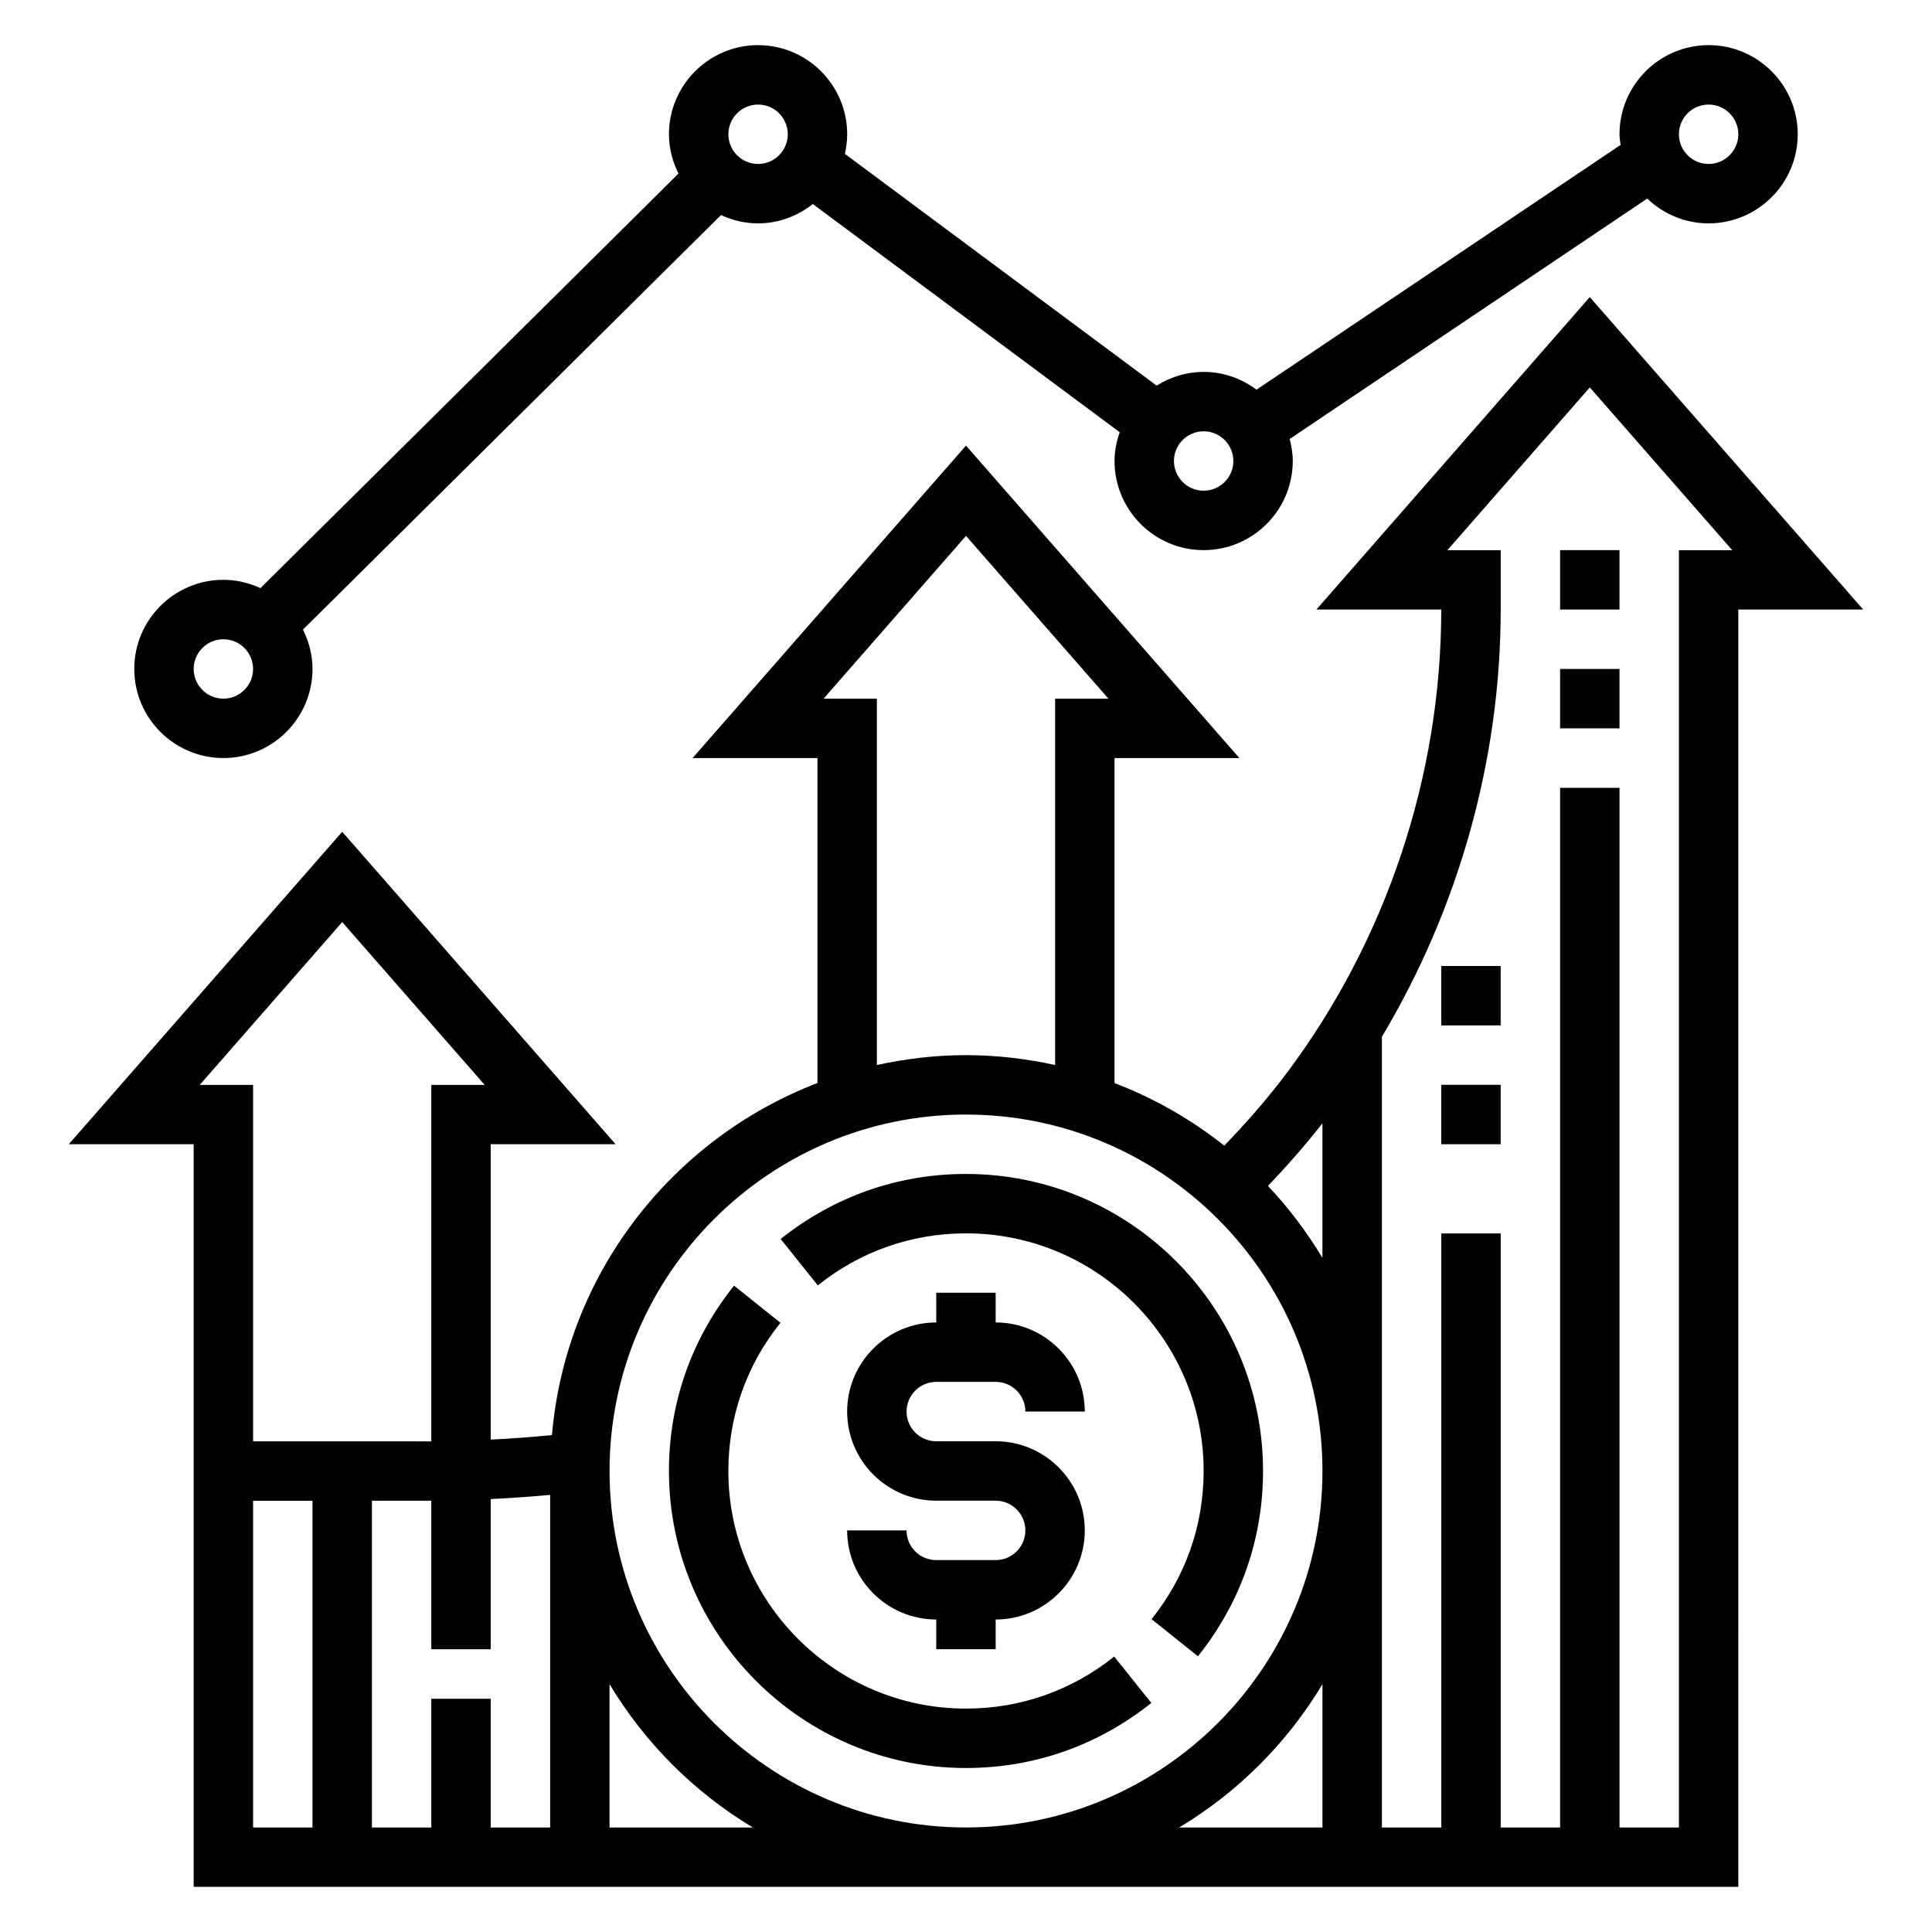 <?xml version="1.0" encoding="UTF-8"?>
<!-- Uploaded to: ICON Repo, www.iconrepo.com, Generator: ICON Repo Mixer Tools -->
<svg fill="#000000" width="800px" height="800px" version="1.1" viewBox="144 144 512 512" xmlns="http://www.w3.org/2000/svg">
 <g>
  <path d="m392.12 510.21h15.742c4.344 0 7.871 3.527 7.871 7.871h15.742c0-13.02-10.598-23.617-23.617-23.617v-7.871h-15.742v7.871c-13.02 0-23.617 10.598-23.617 23.617s10.598 23.617 23.617 23.617h15.742c4.344 0 7.871 3.527 7.871 7.871s-3.527 7.871-7.871 7.871h-15.742c-4.344 0-7.871-3.527-7.871-7.871h-15.742c0 13.02 10.598 23.617 23.617 23.617v7.871h15.742v-7.871c13.02 0 23.617-10.598 23.617-23.617 0-13.02-10.598-23.617-23.617-23.617h-15.742c-4.344 0-7.871-3.527-7.871-7.871s3.527-7.871 7.871-7.871z"/>
  <path d="m400 470.85c34.723 0 62.977 28.254 62.977 62.977 0 14.414-4.769 27.992-13.801 39.266l12.289 9.84c11.285-14.102 17.254-31.078 17.254-49.105 0-43.406-35.312-78.719-78.719-78.719-18.02 0-35 5.969-49.113 17.238l9.84 12.297c11.277-9.023 24.867-13.793 39.273-13.793z"/>
  <path d="m400 612.54c18.02 0 35-5.969 49.113-17.238l-9.84-12.297c-11.281 9.02-24.867 13.793-39.273 13.793-34.723 0-62.977-28.254-62.977-62.977 0-14.406 4.769-27.992 13.801-39.273l-12.297-9.84c-11.281 14.113-17.25 31.094-17.25 49.113 0 43.406 35.316 78.719 78.723 78.719z"/>
  <path d="m565.31 222.73-72.457 82.809h33.094c0 43.996-14.539 87.609-40.934 122.81-5.07 6.754-10.684 13.16-16.57 19.262-8.723-6.934-18.516-12.531-29.086-16.594v-86.121h33.094l-72.453-82.805-72.457 82.805h33.094v86.113c-38.535 14.809-66.691 50.562-70.367 93.309-5.398 0.512-10.801 0.938-16.223 1.188v-78.273h33.094l-72.453-82.805-72.457 82.805h33.094v196.8h409.34l0.004-338.5h33.094zm-70.852 218.95v35.676c-4.133-6.879-8.965-13.281-14.445-19.082 5.094-5.289 9.922-10.832 14.445-16.594zm-132.21-112.52 37.754-43.145 37.754 43.145h-14.141v97.078c-7.617-1.668-15.508-2.613-23.613-2.613-8.109 0-15.996 0.945-23.617 2.613v-97.078zm37.754 110.21c52.09 0 94.465 42.375 94.465 94.465 0 52.09-42.375 94.465-94.465 94.465s-94.465-42.375-94.465-94.465c0-52.09 42.375-94.465 94.465-94.465zm-110.21 100.79v88.145h-15.742v-34.109h-15.742l-0.004 34.109h-15.742v-86.594h15.742v39.359h15.742v-39.809c5.269-0.234 10.504-0.629 15.746-1.102zm-55.102-151.8 37.754 43.148h-14.141v94.465l-47.23-0.004v-94.461h-14.137zm-23.617 153.36h15.742v86.594h-15.742zm94.465 86.594v-37.992c9.352 15.578 22.41 28.637 37.992 37.992zm188.93-37.992v37.992h-37.992c15.582-9.355 28.641-22.414 37.992-37.992zm94.465-300.51v338.5h-15.742v-275.52h-15.742v275.52h-15.742l-0.004-157.44h-15.742v157.44h-15.742l-0.004-209.55c20.34-34.055 31.488-73.445 31.488-113.2v-15.742h-14.137l37.754-43.148 37.754 43.145z"/>
  <path d="m557.44 321.28h15.742v15.742h-15.742z"/>
  <path d="m557.44 289.79h15.742v15.742h-15.742z"/>
  <path d="m525.95 431.49h15.742v15.742h-15.742z"/>
  <path d="m525.95 400h15.742v15.742h-15.742z"/>
  <path d="m203.2 344.89c13.02 0 23.617-10.598 23.617-23.617 0-3.754-0.961-7.266-2.527-10.422l110.79-109.86c3 1.387 6.305 2.207 9.816 2.207 5.496 0 10.492-1.969 14.516-5.125l81.324 60.473c-0.832 2.398-1.375 4.941-1.375 7.629 0 13.02 10.598 23.617 23.617 23.617 13.02 0 23.617-10.598 23.617-23.617 0-2.023-0.34-3.961-0.82-5.84l94.762-63.707c4.242 4.043 9.949 6.57 16.266 6.57 13.02 0 23.617-10.598 23.617-23.617s-10.598-23.617-23.617-23.617-23.617 10.598-23.617 23.617c0 0.969 0.172 1.891 0.285 2.824l-96.48 64.867c-3.93-2.93-8.746-4.715-14.012-4.715-4.59 0-8.832 1.371-12.461 3.637l-82.621-61.426c0.379-1.676 0.617-3.402 0.617-5.188 0-13.02-10.598-23.617-23.617-23.617s-23.617 10.598-23.617 23.617c0 3.754 0.961 7.266 2.527 10.422l-110.79 109.86c-3-1.387-6.309-2.203-9.816-2.203-13.02 0-23.617 10.598-23.617 23.617 0 13.016 10.594 23.613 23.617 23.613zm393.6-173.18c4.344 0 7.871 3.535 7.871 7.871 0 4.336-3.527 7.871-7.871 7.871s-7.871-3.535-7.871-7.871c-0.004-4.336 3.523-7.871 7.871-7.871zm-133.82 86.59c4.344 0 7.871 3.535 7.871 7.871s-3.527 7.871-7.871 7.871-7.871-3.535-7.871-7.871c-0.004-4.336 3.523-7.871 7.871-7.871zm-118.08-86.59c4.344 0 7.871 3.535 7.871 7.871 0 4.336-3.527 7.871-7.871 7.871s-7.871-3.535-7.871-7.871c0-4.336 3.527-7.871 7.871-7.871zm-141.7 141.7c4.344 0 7.871 3.535 7.871 7.871 0 4.336-3.527 7.871-7.871 7.871s-7.871-3.535-7.871-7.871c-0.004-4.336 3.523-7.871 7.871-7.871z"/>
 </g>
</svg>